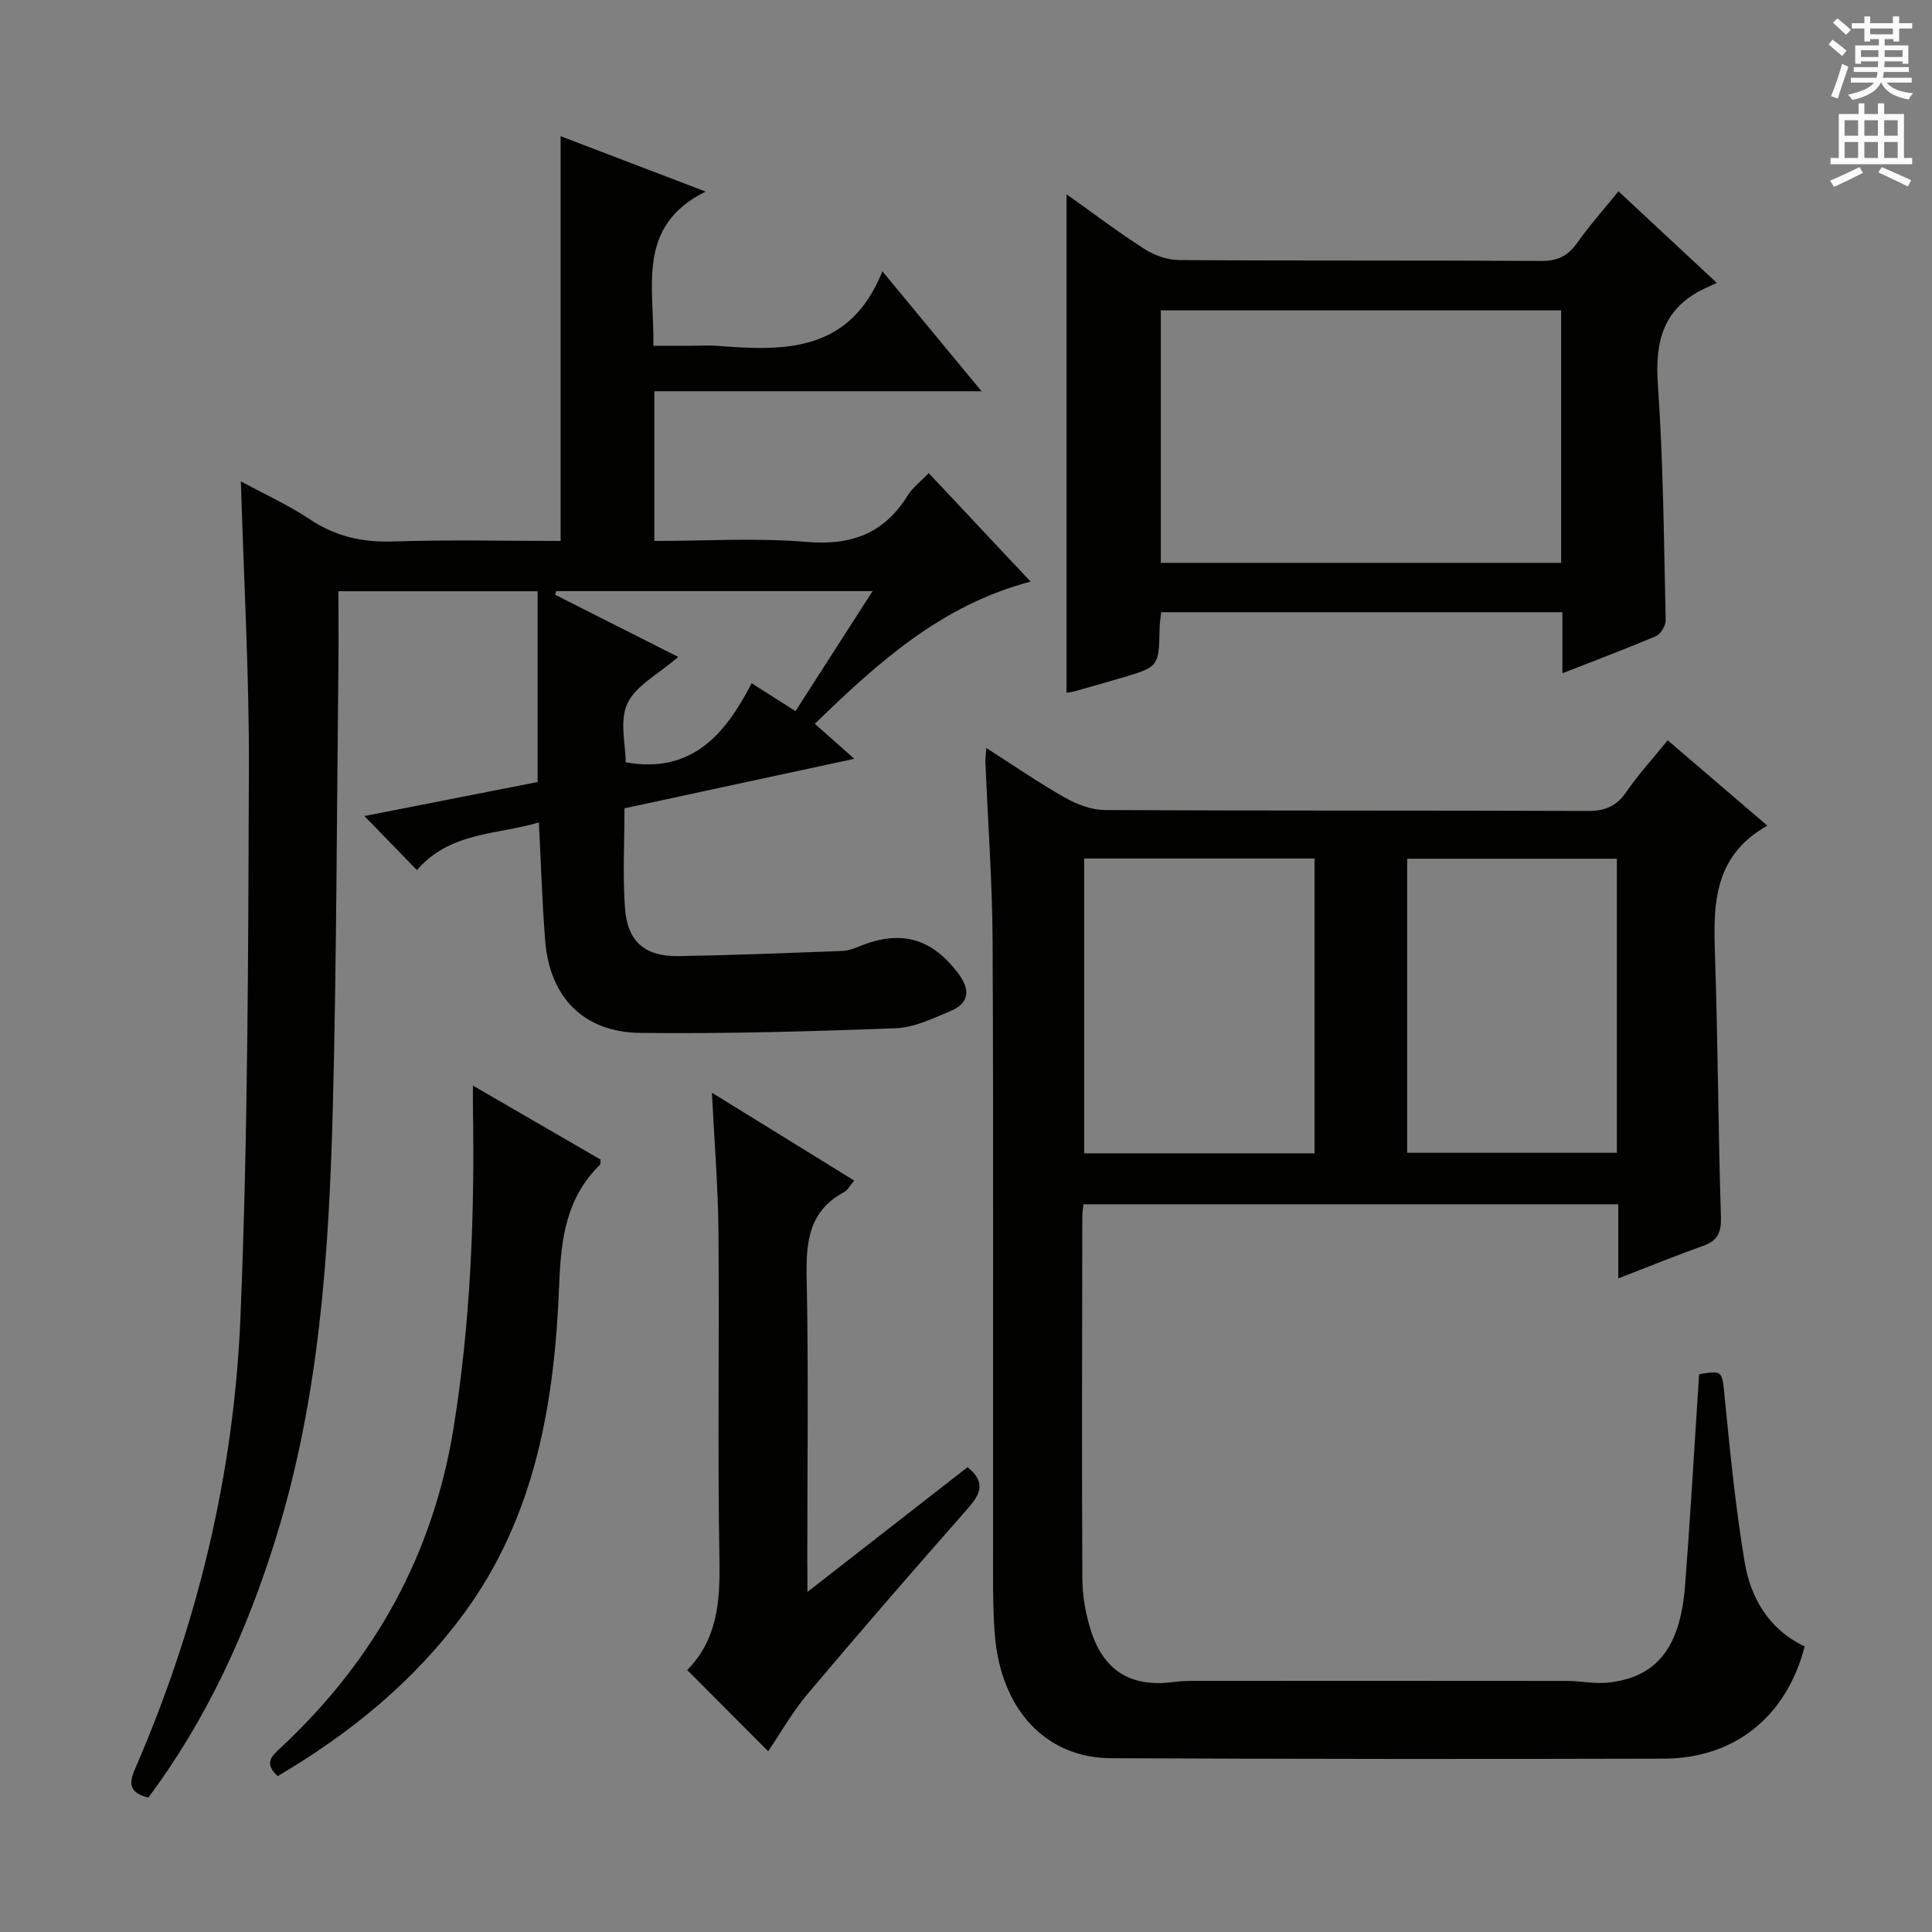 <svg enable-background="new 0 0 400 400" viewBox="0 0 400 400" xmlns="http://www.w3.org/2000/svg"><rect x="0" y="0" width="400" height="400" fill="#808080" stroke="none"/><g fill="#010100"><path d="m365.91 170.94c-11.72 6.6-11.16 17.29-10.8 28.14.58 17.63.63 35.28 1.19 52.91.1 3.23-.7 4.88-3.69 5.95-5.73 2.05-11.38 4.35-17.56 6.74 0-5.44 0-10.22 0-15.35-37.03 0-73.73 0-110.74 0-.09.9-.23 1.69-.23 2.48-.03 24.99-.13 49.98.01 74.98.02 3.75.71 7.66 1.91 11.22 2.75 8.18 8.48 11.38 17.02 10.23 1.48-.2 2.98-.23 4.47-.23 25.66-.01 51.32-.02 76.98.01 2.81 0 5.66.64 8.42.35 10.03-1.04 14.99-7.18 15.98-20.04 1.12-14.56 1.95-29.14 2.91-43.81 4.97-.83 4.75-.7 5.29 4.72 1.12 11.38 2.25 22.79 4.12 34.06 1.26 7.6 5.07 14.09 12.45 17.57-3.73 14.47-14.45 23.2-29.16 23.24-38.15.11-76.31.07-114.46-.09-13.49-.06-22.83-10.08-24.05-25.58-.47-5.93-.36-11.91-.37-17.87-.03-41.82.1-83.64-.09-125.46-.06-12.46-.98-24.91-1.49-37.36-.03-.76.09-1.53.18-2.89 5.72 3.66 10.9 7.24 16.36 10.32 2.46 1.39 5.49 2.52 8.26 2.53 33.32.17 66.65.06 99.97.19 3.53.01 5.88-.97 7.9-3.91 2.52-3.67 5.56-6.98 8.59-10.72 6.82 5.84 13.34 11.42 20.63 17.67zm-93.75 67.84c0-20.62 0-40.8 0-61.04-16.18 0-31.92 0-47.7 0v61.04zm62.6-.11c0-20.53 0-40.61 0-60.88-14.63 0-29.01 0-43.42 0v60.88z"/><path d="m192.28 97.95c7.05 7.51 13.85 14.75 21.1 22.47-18.43 4.83-31.58 16.72-44.68 29.44 2.71 2.4 5.02 4.45 8.18 7.24-16.36 3.52-31.81 6.85-47.59 10.25 0 7.02-.38 13.85.1 20.62.5 7.02 4.15 10.1 11.17 9.98 11.3-.19 22.59-.64 33.88-1.07 1.29-.05 2.59-.59 3.82-1.08 8.42-3.36 14.84-1.45 20.26 5.91 2.43 3.3 2.08 6.03-1.71 7.61-3.65 1.52-7.49 3.41-11.31 3.56-17.63.67-35.29 1.17-52.93.97-11.76-.13-18.75-7.37-19.69-19.05-.64-7.94-.87-15.92-1.31-24.53-8.67 2.6-18.4 1.91-25.25 9.88-3.68-3.79-7.09-7.3-10.87-11.2 12.24-2.4 24.23-4.76 35.86-7.04 0-13.31 0-26.24 0-39.5-14.1 0-27.51 0-41.24 0 0 5.3.05 10.55-.01 15.81-.34 30.31-.37 60.63-1.15 90.93-.78 30.1-2.75 60.1-11.75 89.16-5.99 19.34-14.25 37.52-26.46 53.87-3.56-.93-4.23-2.53-2.8-5.81 12.99-29.85 20.54-61.19 21.88-93.59 1.56-37.74 1.61-75.56 1.75-113.34.08-19.61-1.05-39.23-1.66-59.78 5.1 2.77 9.88 4.92 14.18 7.8 5.36 3.59 10.94 4.86 17.36 4.65 11.59-.39 23.23-.11 34.66-.11 0-28.23 0-55.96 0-83.8 9.28 3.54 19 7.25 30.02 11.46-14.48 7.2-10.58 19.68-10.82 31.93h7.88c1.83 0 3.68-.13 5.5.02 13.84 1.1 27.32 1.35 34.04-15.44 7.21 8.72 13.48 16.31 20.53 24.83-23.15 0-45.3 0-67.74 0v31c10.63 0 21.13-.68 31.5.2 9.27.79 16.06-1.74 20.96-9.63 1.03-1.64 2.69-2.89 4.34-4.62zm-27.58 49.28c5.45-8.49 10.59-16.49 15.96-24.85-22.47 0-43.99 0-65.51 0-.08.25-.16.5-.23.75 8.01 4.05 16.02 8.09 25.5 12.88-4.11 3.57-8.77 5.92-10.52 9.63-1.69 3.58-.36 8.57-.36 12.19 13.74 2.46 20.68-5.91 26.08-16.37 3.36 2.14 6 3.82 9.08 5.77z"/><path d="m323.48 139.39c0-4.78 0-8.55 0-12.64-27.88 0-55.29 0-83.07 0-.12 1.17-.31 2.26-.33 3.36-.15 7.96-.14 7.96-8.11 10.3-3.19.93-6.38 1.85-9.57 2.74-.62.17-1.29.22-1.59.27 0-34.34 0-68.66 0-103.21 5.22 3.71 10.5 7.72 16.06 11.29 2.08 1.34 4.81 2.33 7.25 2.34 24.99.17 49.99.03 74.98.19 3.39.02 5.52-1.04 7.43-3.74 2.57-3.63 5.55-6.97 8.56-10.68 6.73 6.27 13.13 12.22 20.36 18.96-1.15.53-1.76.81-2.37 1.09-8.62 4-10.48 10.84-9.84 19.89 1.14 16.24 1.25 32.56 1.62 48.86.03 1.12-1.02 2.87-2.02 3.29-6.07 2.59-12.27 4.91-19.36 7.69zm-.26-22.86c0-17.49 0-34.86 0-52.27-27.79 0-55.23 0-82.89 0v52.27z"/><path d="m167.17 329.59c11.75-9.15 22.47-17.51 33.16-25.83 4.04 3.28 2.49 5.79-.17 8.8-11.1 12.59-22.1 25.27-32.92 38.11-3.19 3.78-5.65 8.17-8.2 11.91-5.44-5.46-10.9-10.93-16.82-16.88-.09.74-.17.31 0 .13 6.38-6.46 6.88-14.38 6.73-22.95-.39-22.63 0-45.27-.2-67.91-.08-9.28-.85-18.56-1.36-28.74 10.18 6.29 19.72 12.17 29.46 18.19-.81.95-1.29 1.97-2.09 2.39-7.26 3.88-7.9 10.24-7.75 17.65.4 19.63.13 39.28.13 58.92.03 1.64.03 3.26.03 6.21z"/><path d="m97.91 224.76c9.32 5.4 17.91 10.38 26.44 15.32-.06.51.03.91-.13 1.07-7.03 6.89-8.08 15.35-8.45 24.88-.94 24.24-4.87 47.94-19.87 68.23-10.34 14-23.52 24.7-38.4 33.46-3.15-2.81-.95-4.41.92-6.16 19.18-17.98 31.25-39.76 35.47-65.84 3.55-21.91 4.39-43.96 4.03-66.09-.03-1.33-.01-2.65-.01-4.87z"/></g><path d="m378.6 9.2.8-1c.9.7 1.9 1.4 2.9 2.3l-.9 1.1c-1.1-.9-2-1.7-2.8-2.4zm.5 10.7c.9-2.1 1.6-4.3 2.3-6.7.4.2.8.4 1.3.6-.7 2.1-1.5 4.3-2.2 6.6zm.4-15.2.9-.9c1 .8 2 1.6 2.8 2.4l-1 1c-1-.9-1.9-1.8-2.7-2.5zm12.5-1.3h1.2v1.4h2.7v1.1h-2.7v2.7h-1.2v-.5h-1.8v1.3h4.9v3.8h-1.2v-.5h-3.7c0 .4-.1.9-.1 1.2h5.1v1h-5.2c0 .5-.1.9-.2 1.2h6v1h-5.2c1.1 1.3 2.9 2 5.5 2.2-.4.4-.7.8-.9 1.3-2.9-.5-4.8-1.6-5.7-3.5h-.1c-.8 1.7-2.7 2.9-5.9 3.6-.2-.4-.6-.8-.9-1.1 2.8-.6 4.6-1.4 5.4-2.5h-4.8v-1h5.3c.1-.3.2-.7.2-1.2h-4.9v-1h5c0-.4 0-.8.1-1.2h-3.6v.5h-1.2v-3.8h4.9v-1.3h-1.8v.5h-1.2v-2.7h-2.6v-1.1h2.6v-1.4h1.2v1.4h4.7v-1.4zm-6.7 8.4h3.6c0-.4 0-.9 0-1.4h-3.6zm1.9-4.7h4.7v-1.2h-4.7zm6.7 3.3h-3.7v1.4h3.7z" fill="#fbfafc"/><path d="m384.7 21.4h1.3v2.2h2.8v-2.2h1.3v2.2h4.1v9.1h1.7v1.3h-16.9v-1.3h1.7v-9.1h4.1v-2.2zm.3 13.2.7 1.2c-1.8.9-3.8 1.9-6 2.9-.2-.4-.5-.8-.8-1.3 2.4-1 4.4-2 6.1-2.8zm-3.1-6.5h2.8v-3.2h-2.8zm0 4.6h2.8v-3.3h-2.8zm4.1-4.6h2.8v-3.2h-2.8zm0 4.6h2.8v-3.3h-2.8zm3.6 1.9c2.1.9 4.1 1.8 6.1 2.7l-.7 1.3c-2.2-1.1-4.2-2-6.1-2.9zm3.3-9.7h-2.8v3.2h2.8zm-2.8 7.8h2.8v-3.3h-2.8z" fill="#fbfafc"/></svg>